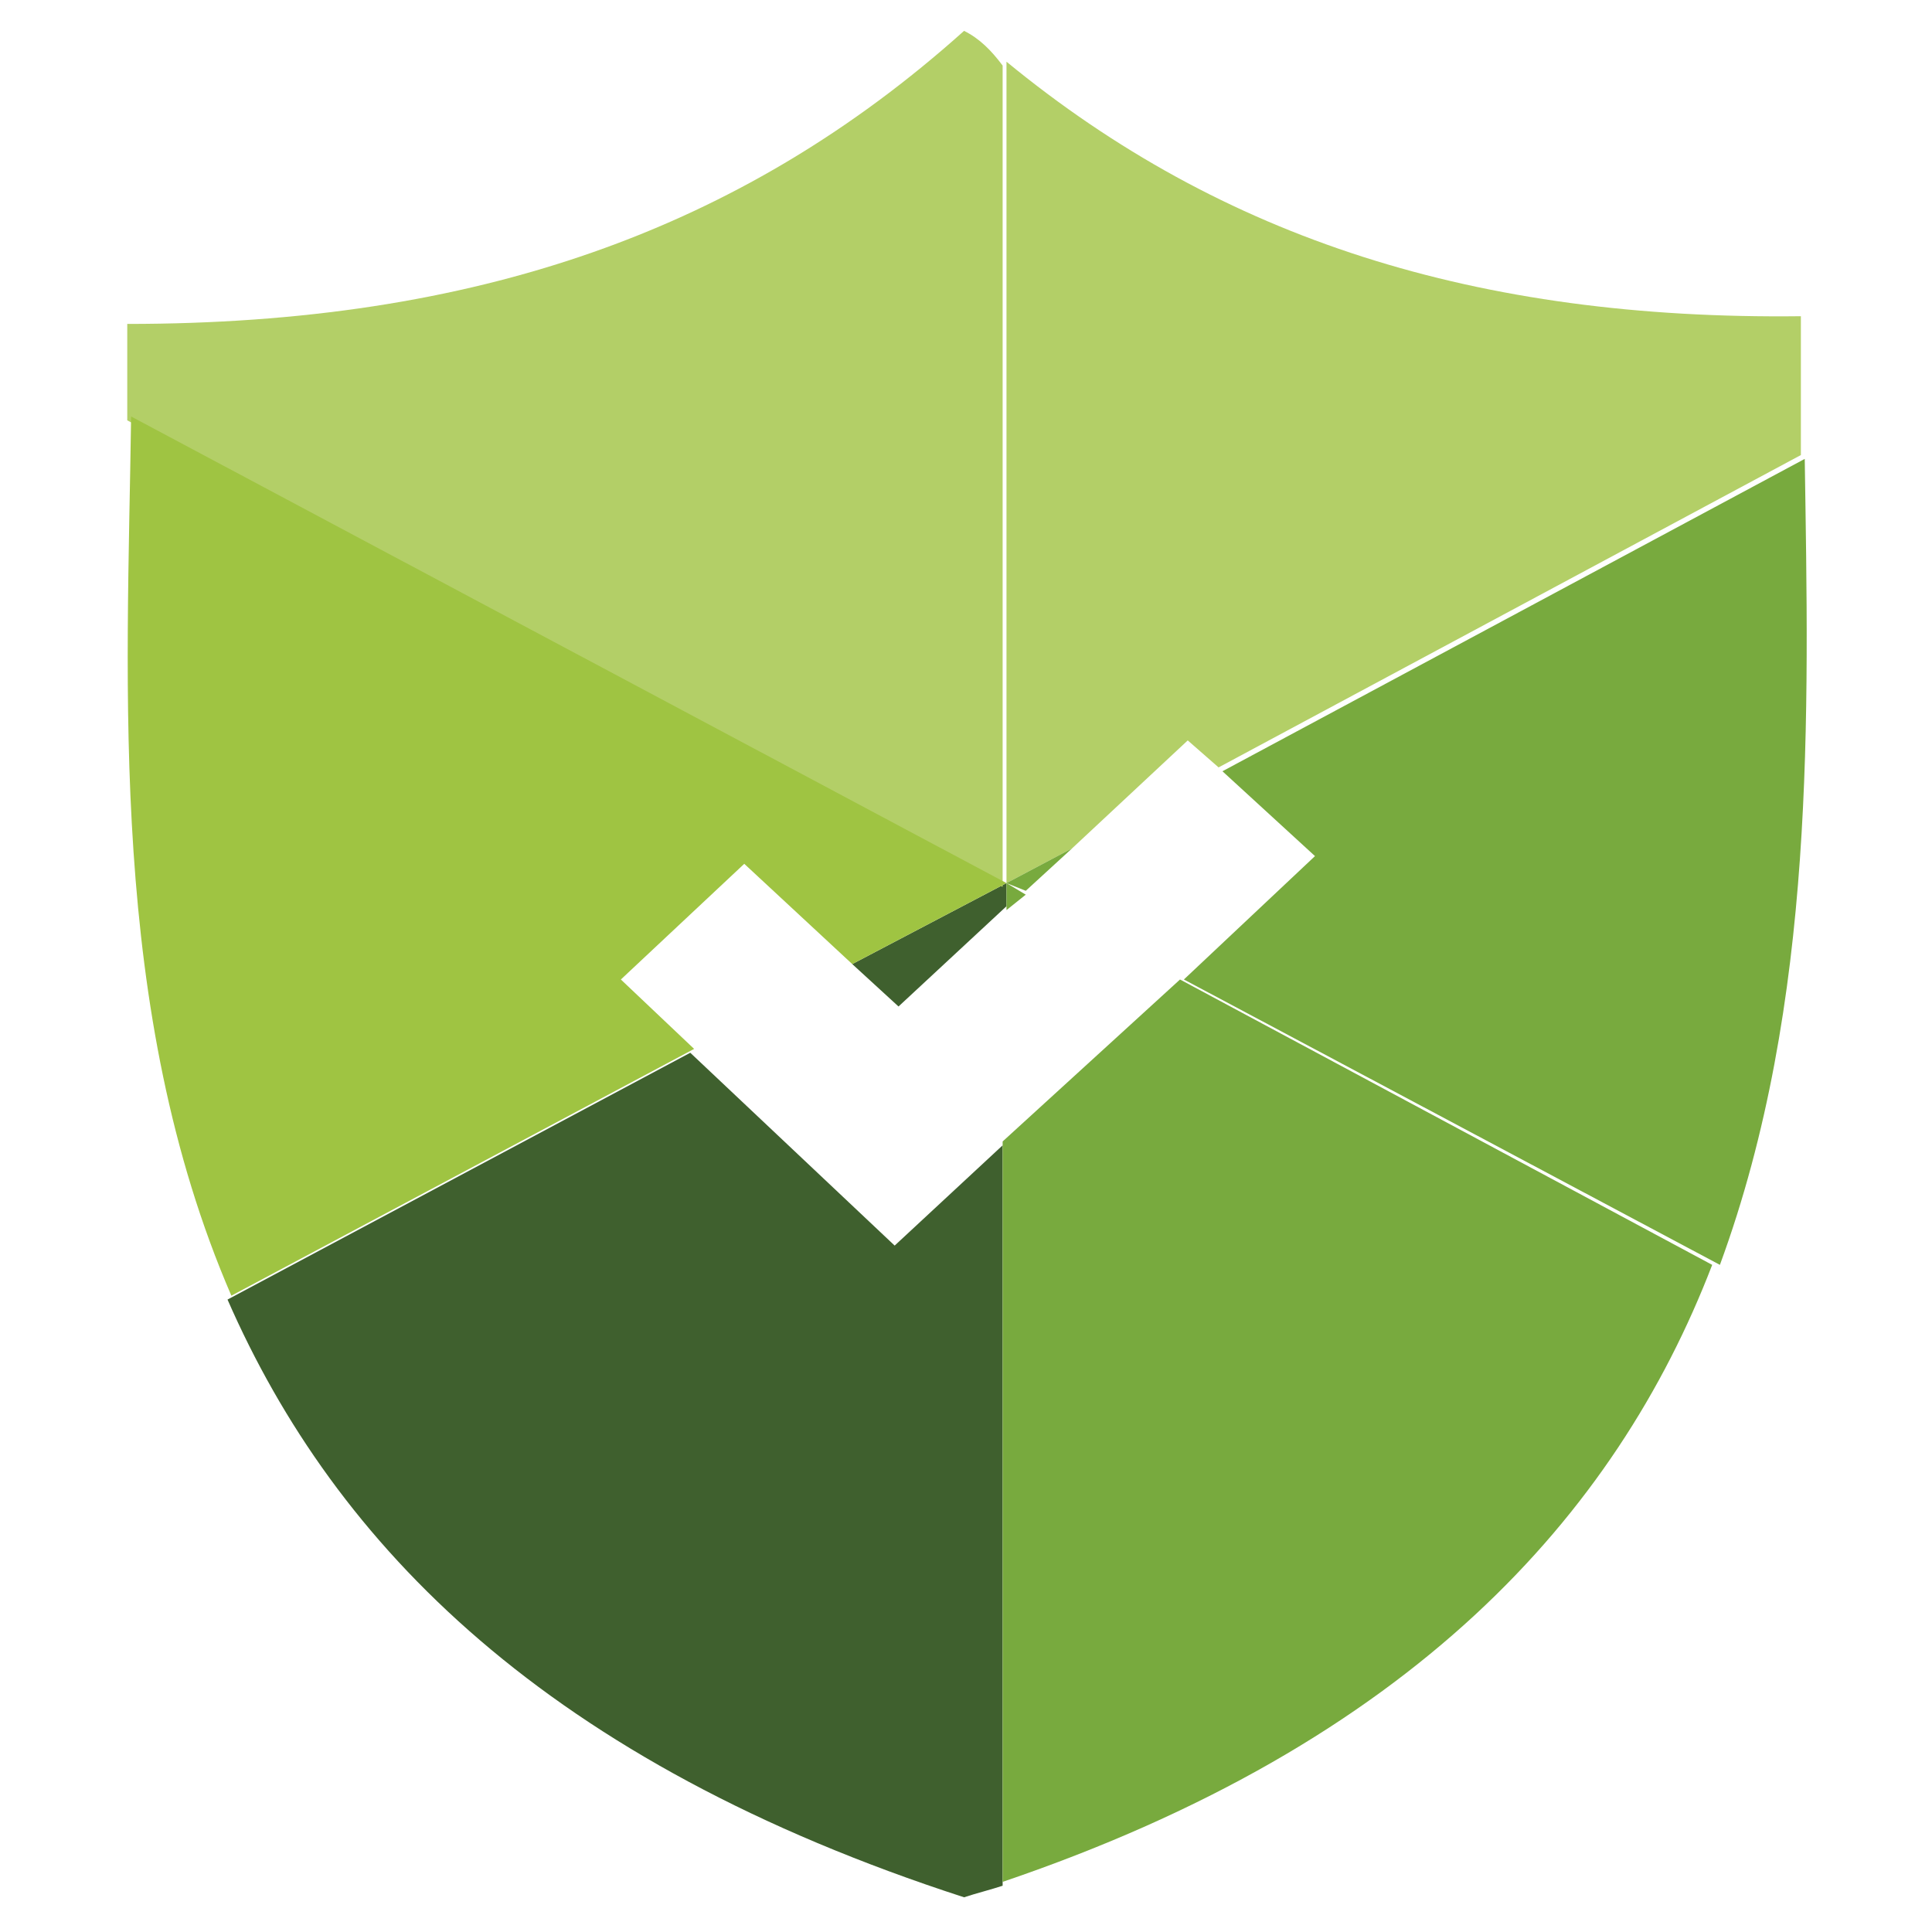 <?xml version="1.0" encoding="utf-8"?>
<!-- Generator: Adobe Illustrator 19.0.0, SVG Export Plug-In . SVG Version: 6.00 Build 0)  -->
<svg version="1.1" id="Calque_1" xmlns="http://www.w3.org/2000/svg" xmlns:xlink="http://www.w3.org/1999/xlink" x="0px" y="0px"
	 width="50.1px" height="50.1px" viewBox="-272 395.8 50.1 50.1" style="enable-background:new -272 395.8 50.1 50.1;"
	 xml:space="preserve">
<style type="text/css">
	.st0{fill:#3F602E;}
	.st1{fill:#B3CF67;}
	.st2{fill:#9FC442;}
	.st3{fill:#78AA3E;}
</style>
<path class="st0" d="M-254.1,423.1l-12,6.4c2.8,6.4,8.3,12,19.1,15.5c0.3-0.1,0.7-0.2,1-0.3v-19.2l-2.8,2.6L-254.1,423.1
	 M-245.9,418.7l-4,2.1l1.2,1.1l2.8-2.6V418.7"/>
<path class="st1" d="M-247,396.6c-5.8,5.2-12.7,7.6-21.7,7.6v2.5l22.7,12.1v-21.3C-246.3,397.1-246.6,396.8-247,396.6"/>
<path class="st2" d="M-268.6,406.6c-0.1,7.1-0.6,15.4,2.6,22.8l12-6.4l-1.9-1.8l3.2-3l2.8,2.6l4-2.1L-268.6,406.6"/>
<path class="st1" d="M-245.9,397.4v21.3l1.7-0.9l3-2.8l0.8,0.7l15.1-8.1V404C-233.7,404.1-240.3,402-245.9,397.4"/>
<path class="st3" d="M-244.2,417.8l-1.7,0.9l0.5,0.2L-244.2,417.8 M-225.2,407.7l-15.1,8.1l2.4,2.2l-3.4,3.2l13.9,7.4
	C-224.9,421.8-225.1,414.3-225.2,407.7 M-241.4,421.2l-4.6,4.2v19.2c10.6-3.6,15.9-9.5,18.4-16L-241.4,421.2 M-245.9,418.7v0.7
	l0.5-0.4L-245.9,418.7"/>
</svg>
